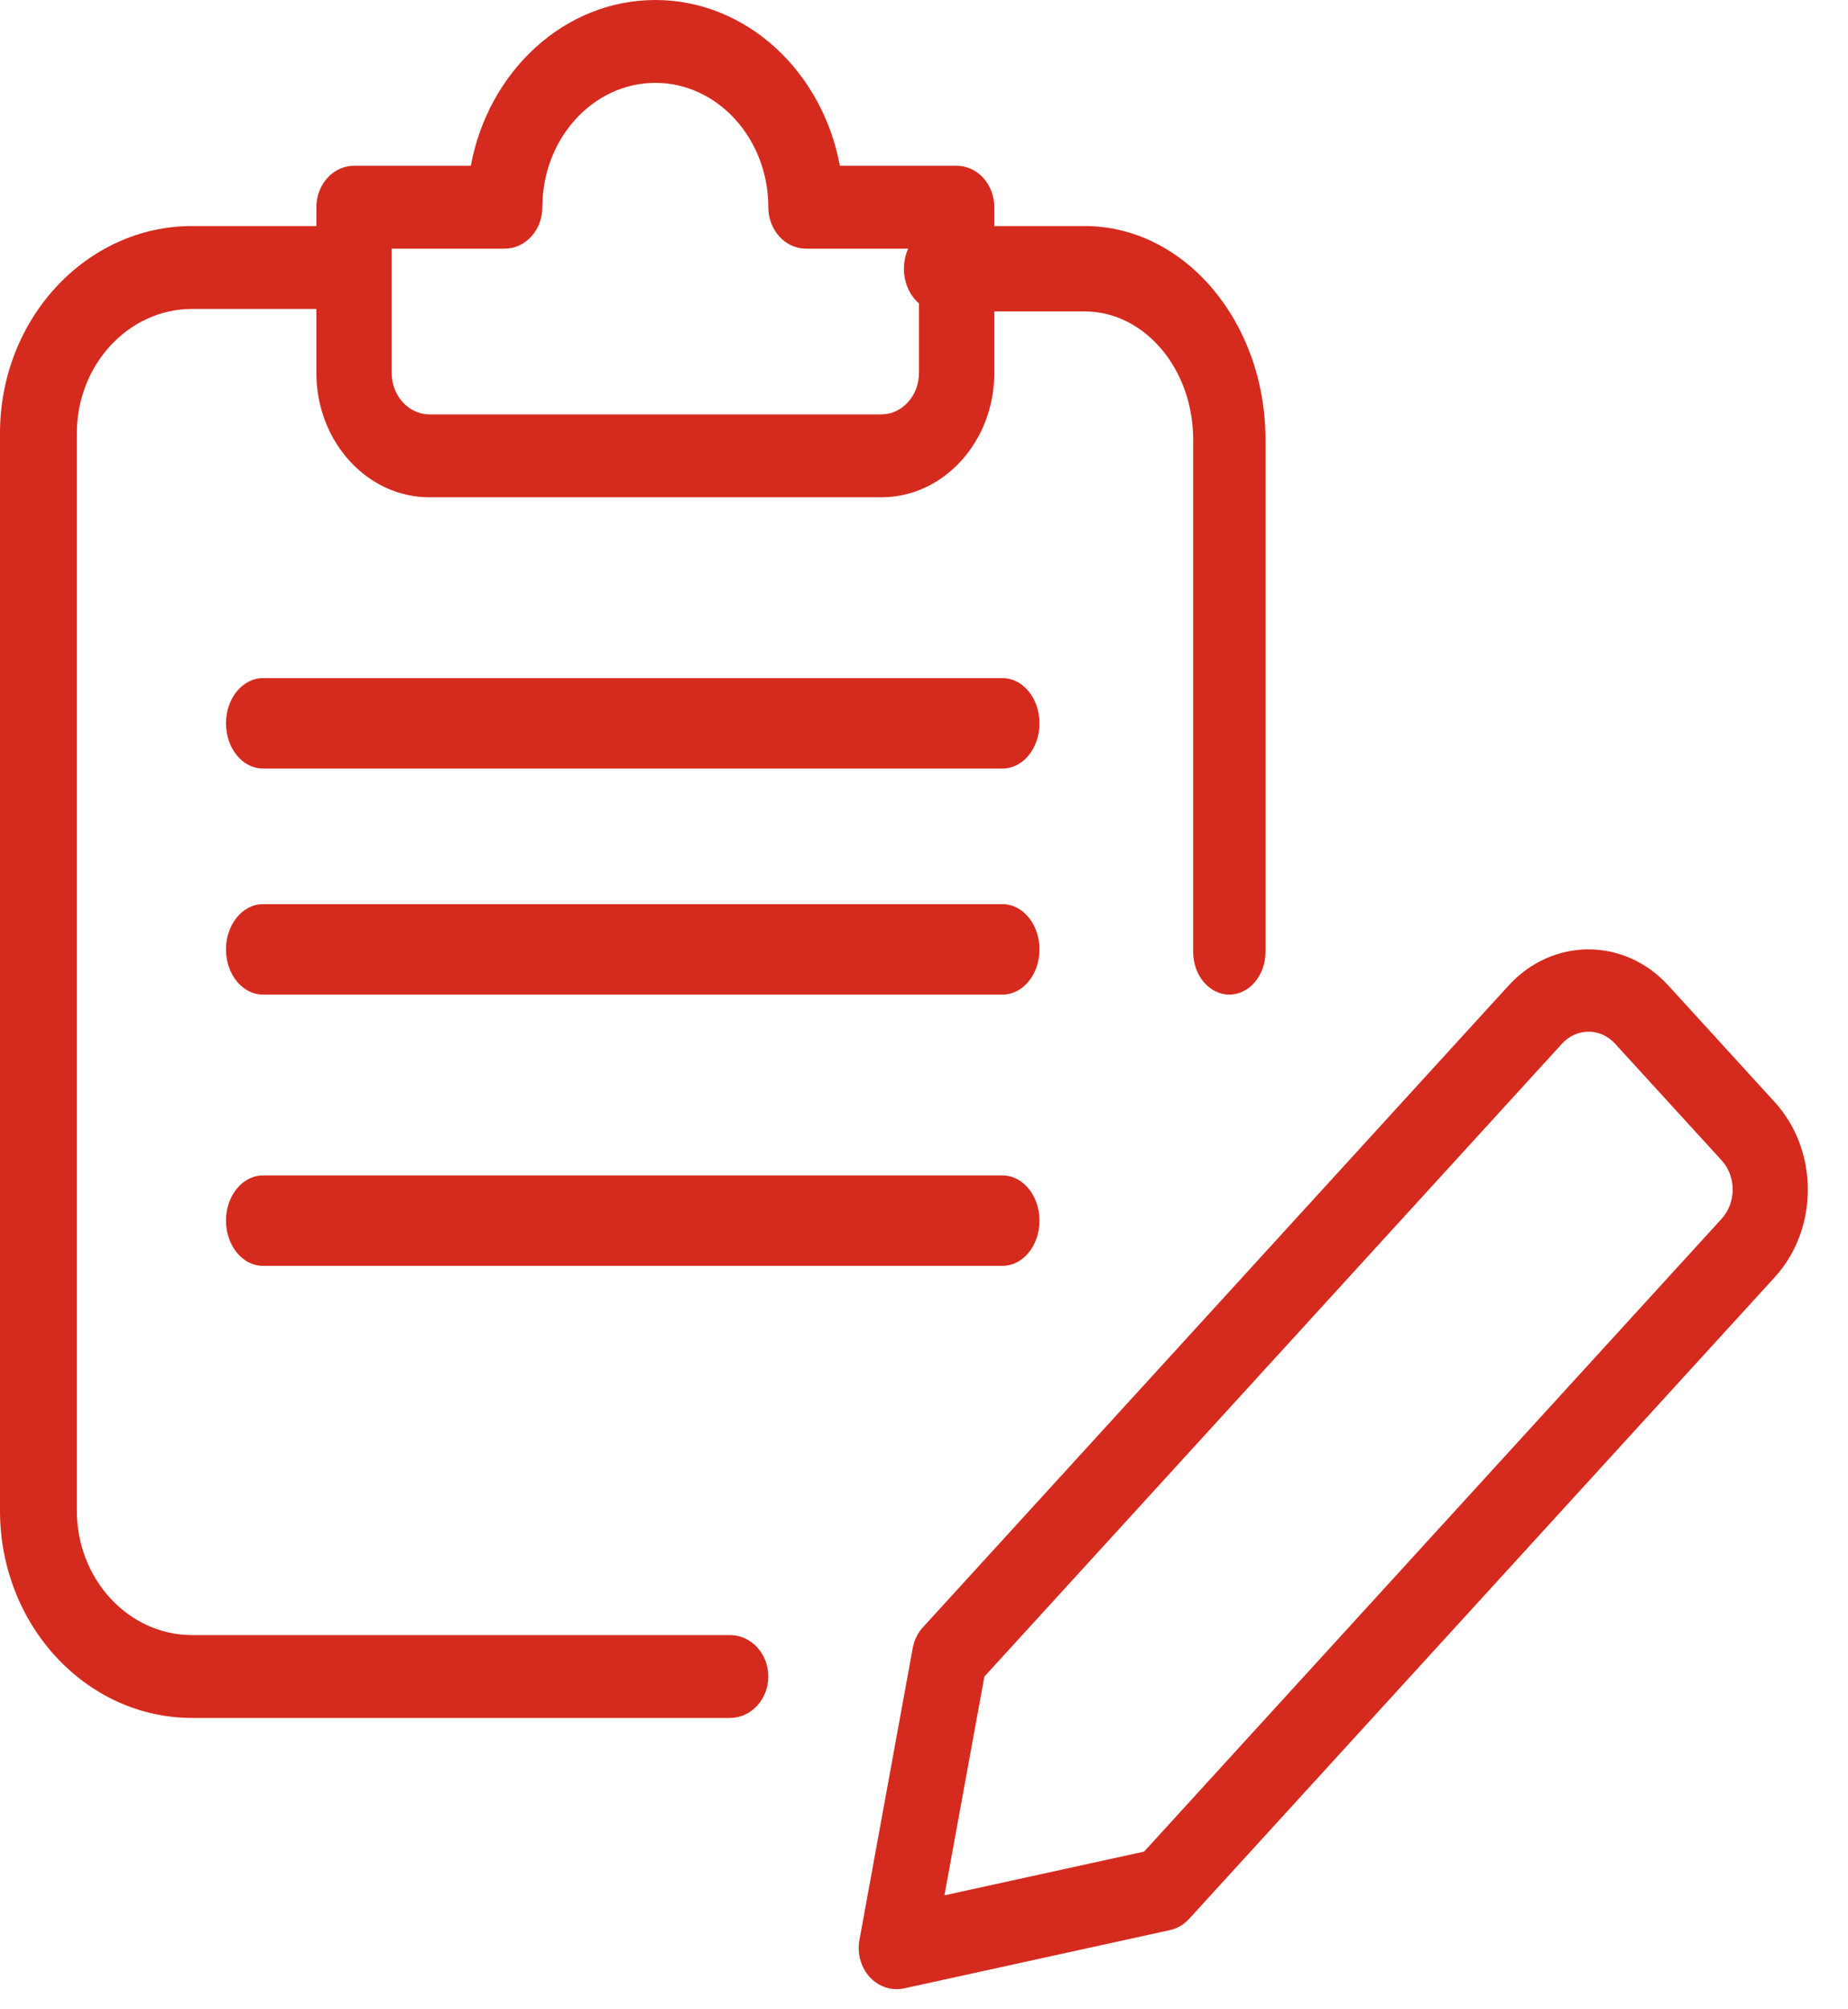 <?xml version="1.0" encoding="UTF-8"?>
<svg width="46px" height="50px" viewBox="0 0 46 50" version="1.1" xmlns="http://www.w3.org/2000/svg" xmlns:xlink="http://www.w3.org/1999/xlink">
    <title>edit</title>
    <g id="--•-PDP" stroke="none" stroke-width="1" fill="none" fill-rule="evenodd">
        <g id="PDP_Desktop_Grill" transform="translate(-270, -7825)" fill="#D52B1E" fill-rule="nonzero">
            <g id="Group-56" transform="translate(-38, 5599)">
                <g id="Group-24" transform="translate(0, 2075)">
                    <g id="value-props" transform="translate(220, 70)">
                        <g id="1" transform="translate(0, 81)">
                            <g id="edit" transform="translate(88, 0)">
                                <path d="M22.314,49.5 C22.068,49.5 21.828,49.393 21.65,49.2 C21.429,48.958 21.331,48.609 21.393,48.274 L22.718,41.017 C22.756,40.816 22.842,40.633 22.975,40.492 L37.552,24.524 C38.647,23.325 40.433,23.325 41.528,24.524 L44.178,27.427 C45.274,28.628 45.274,30.58 44.178,31.781 L29.6,47.749 C29.471,47.893 29.304,47.989 29.121,48.03 L22.495,49.482 C22.435,49.494 22.373,49.5 22.314,49.5 L22.314,49.5 Z M24.503,41.721 L23.509,47.164 L28.478,46.076 L42.855,30.328 C43.22,29.927 43.22,29.277 42.855,28.876 L40.204,25.974 C39.839,25.573 39.245,25.573 38.879,25.974 L24.503,41.721 Z" id="Shape"></path>
                                <path d="M18.169,42.75 L4.781,42.75 C2.144,42.75 0,40.438 0,37.594 L0,10.781 C0,7.937 2.144,5.625 4.781,5.625 L8.606,5.625 C9.134,5.625 9.562,6.087 9.562,6.656 C9.562,7.226 9.134,7.688 8.606,7.688 L4.781,7.688 C3.2,7.688 1.913,9.076 1.913,10.781 L1.913,37.594 C1.913,39.299 3.2,40.688 4.781,40.688 L18.169,40.688 C18.697,40.688 19.125,41.15 19.125,41.719 C19.125,42.288 18.697,42.75 18.169,42.75 Z" id="Path"></path>
                                <path d="M30.6,24.75 C30.103,24.75 29.7,24.274 29.7,23.688 L29.7,10.938 C29.7,9.18 28.489,7.75 27,7.75 L23.4,7.75 C22.903,7.75 22.5,7.274 22.5,6.688 C22.5,6.101 22.903,5.625 23.4,5.625 L27,5.625 C29.482,5.625 31.5,8.007 31.5,10.938 L31.5,23.688 C31.5,24.274 31.097,24.75 30.6,24.75 Z" id="Path"></path>
                                <path d="M21.938,12.375 L10.688,12.375 C9.137,12.375 7.875,10.987 7.875,9.281 L7.875,5.156 C7.875,4.587 8.295,4.125 8.812,4.125 L11.719,4.125 C12.154,1.774 14.049,1.02318154e-12 16.312,1.02318154e-12 C18.576,1.02318154e-12 20.471,1.774 20.906,4.125 L23.812,4.125 C24.33,4.125 24.75,4.587 24.75,5.156 L24.75,9.281 C24.75,10.987 23.488,12.375 21.938,12.375 Z M9.75,6.188 L9.75,9.281 C9.75,9.848 10.172,10.312 10.688,10.312 L21.938,10.312 C22.453,10.312 22.875,9.848 22.875,9.281 L22.875,6.188 L20.062,6.188 C19.545,6.188 19.125,5.726 19.125,5.156 C19.125,3.451 17.863,2.062 16.312,2.062 C14.762,2.062 13.5,3.451 13.5,5.156 C13.5,5.726 13.08,6.188 12.562,6.188 L9.75,6.188 Z" id="Shape"></path>
                                <path d="M24.955,19.125 L6.545,19.125 C6.037,19.125 5.625,18.621 5.625,18 C5.625,17.379 6.037,16.875 6.545,16.875 L24.955,16.875 C25.463,16.875 25.875,17.379 25.875,18 C25.875,18.621 25.463,19.125 24.955,19.125 Z" id="Path"></path>
                                <path d="M24.955,24.75 L6.545,24.75 C6.037,24.75 5.625,24.246 5.625,23.625 C5.625,23.004 6.037,22.5 6.545,22.5 L24.955,22.5 C25.463,22.5 25.875,23.004 25.875,23.625 C25.875,24.246 25.463,24.75 24.955,24.75 Z" id="Path"></path>
                                <path d="M24.955,31.5 L6.545,31.5 C6.037,31.5 5.625,30.996 5.625,30.375 C5.625,29.754 6.037,29.25 6.545,29.25 L24.955,29.25 C25.463,29.25 25.875,29.754 25.875,30.375 C25.875,30.996 25.463,31.5 24.955,31.5 Z" id="Path"></path>
                            </g>
                        </g>
                    </g>
                </g>
            </g>
        </g>
    </g>
</svg>